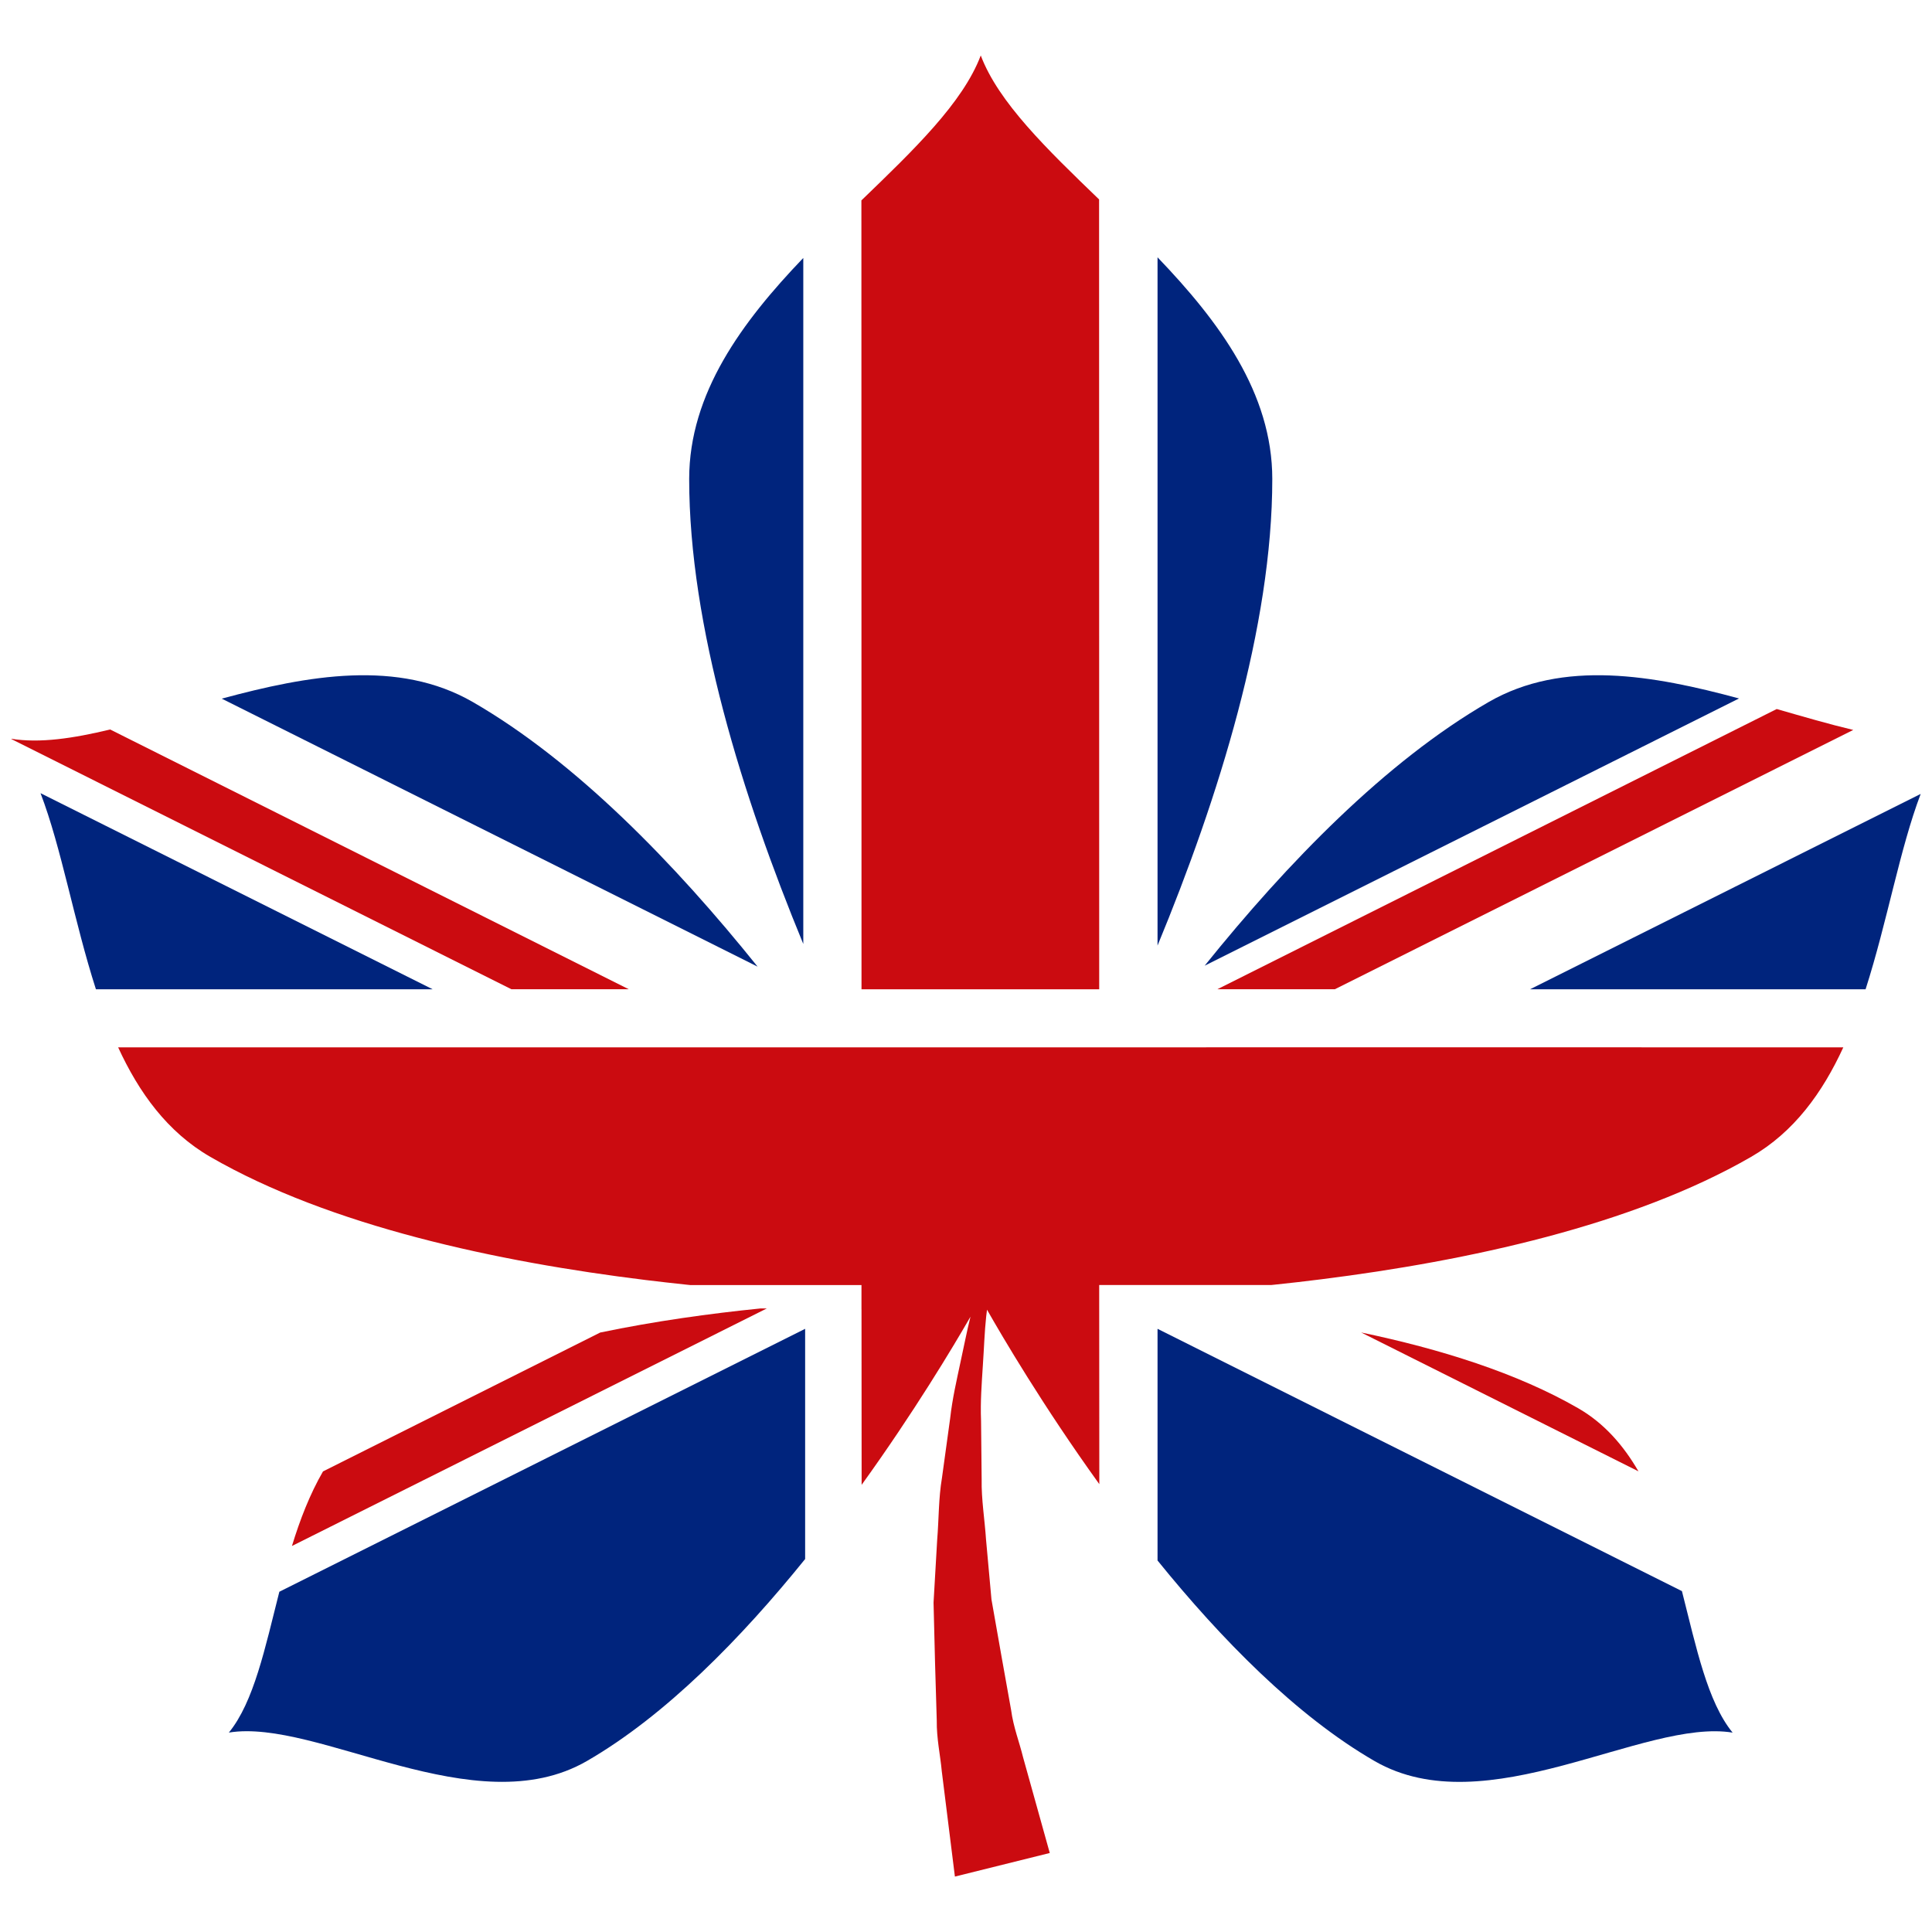 <?xml version="1.0" encoding="utf-8"?>
<!-- Generator: Adobe Illustrator 24.2.3, SVG Export Plug-In . SVG Version: 6.00 Build 0)  -->
<!DOCTYPE svg PUBLIC "-//W3C//DTD SVG 1.1//EN" "http://www.w3.org/Graphics/SVG/1.1/DTD/svg11.dtd">
<svg version="1.1" id="Layer_1" xmlns="http://www.w3.org/2000/svg" xmlns:xlink="http://www.w3.org/1999/xlink" x="0px" y="0px"
	 viewBox="0 0 512 512" style="enable-background:new 0 0 512 512;" xml:space="preserve">
<g>
	<path style="fill:#00247D;" d="M405.48,262.17h88.92c5.77-18.01,9.07-37.23,14.6-51.77L405.48,262.17z"/>
	<path style="fill:#CB0B10;" d="M353.73,262.17l137.4-68.73c-6.44-1.53-13.26-3.52-20.28-5.54l-148.24,74.26h31.12V262.17z"/>
	<path style="fill:#CB0B10;" d="M201.57,346.75c-13.45,1.35-28.03,3.37-42.5,6.38L85.6,389.94c-3.48,6.02-6.1,12.78-8.23,19.76l125.85-62.95
		h-0.29H201.57z"/>
	<path style="fill:#00247D;" d="M10.74,210.2c5.57,14.56,8.87,33.87,14.68,51.97h89.24L10.74,210.2z"/>
	<path style="fill:#CB0B10;" d="M166.65,262.17L29.19,193.32c-9.77,2.36-18.7,3.69-26.19,2.46c0.03,0.03,0.05,0.08,0.07,0.11l132.46,66.27
		h31.12V262.17z"/>
	<path style="fill:#CB0B10;" d="M418.26,373.21c-16.27-9.39-36.75-15.76-57.54-20.09l73.49,36.8C430.26,383.1,425.2,377.22,418.26,373.21z"
		/>
	<path style="fill:#00247D;" d="M460.86,185.1c-22.69-6.14-46.63-10.44-66.38,0.96c-27.22,15.72-53.34,42.64-75.23,69.86L460.86,185.1z"/>
	<path style="fill:#00247D;" d="M306.76,68.19v103.28v79.11c16.21-39.21,30.41-84.65,30.41-123.64C337.17,104.15,323.06,85.18,306.76,68.19z
		"/>
	<path style="fill:#00247D;" d="M125.33,186.06c-19.8-11.43-43.81-7.07-66.56-0.91l142,71.02C178.85,228.87,152.64,201.83,125.33,186.06z"/>
	<path style="fill:#00247D;" d="M212.88,171.52v-14.81V68.36c-16.23,16.94-30.24,35.87-30.24,58.58c0,38.86,14.1,84.1,30.24,123.22V171.52z"
		/>
	<path style="fill:#00247D;" d="M60.65,459.15c23.46-3.84,65.25,24.65,94.88,7.54c20.9-12.07,40.98-32.65,57.84-53.53v-61.01L74.03,421.83
		C70.24,436.76,67.27,451.05,60.65,459.15z"/>
	<path style="fill:#00247D;" d="M306.76,352.15v61.4c16.8,20.75,36.75,41.15,57.52,53.15c29.64,17.11,71.42-11.38,94.88-7.54
		c-6.65-8.13-9.62-22.51-13.43-37.5L306.76,352.15z"/>
	<path style="fill:#CB0B10;" d="M319.64,277.56h-16.96h-7.78h-69.99h-7.81h-26.14H31.31c5.52,12,13.04,22.44,24.44,29.03
		c31.82,18.37,76.15,27.81,115.37,32.63c3.66,0.45,7.27,0.85,10.83,1.23c0.32,0.03,0.65,0.07,0.97,0.1h45.38v6.4h0.01l0.03,46.55
		c13.91-19.31,24.23-36.55,28.85-44.57c-0.96,3.79-1.73,7.89-2.69,12.23c-0.98,4.63-2.12,9.52-2.69,14.65
		c-0.7,5.14-1.44,10.45-2.18,15.84c-0.92,5.4-0.81,10.93-1.27,16.47c-0.32,5.56-0.64,11.11-0.96,16.59
		c0.14,5.47,0.27,10.86,0.4,16.08c0.16,5.25,0.32,10.31,0.45,15.12c-0.06,4.85,0.95,9.28,1.33,13.47
		c2.09,16.76,3.48,27.93,3.48,27.93l25.14-6.25c0,0-2.84-10.16-7.09-25.42c-0.93-3.85-2.56-7.95-3.15-12.45
		c-0.81-4.49-1.66-9.23-2.53-14.13c-0.88-4.93-1.76-10.02-2.68-15.19c-0.48-5.23-0.95-10.55-1.44-15.86
		c-0.35-5.33-1.26-10.7-1.16-15.96c-0.06-5.29-0.11-10.5-0.16-15.54c-0.21-5.08,0.18-9.93,0.47-14.56
		c0.32-4.62,0.45-9.04,0.89-13.08c0.08-0.62,0.15-1.18,0.22-1.79c3.94,6.93,14.73,25.35,29.76,46.23l-0.03-48.58v-1.02v-3.17h17.63
		h27.95c0.32-0.03,0.65-0.07,0.97-0.1c4.04-0.42,8.15-0.89,12.32-1.42c38.85-4.88,82.47-14.3,113.89-32.44
		c11.4-6.58,18.92-17.03,24.44-29.03H319.64V277.56z"/>
	<path style="fill:#CB0B10;" d="M291.3,262.17l-0.03-209.32c-13.86-13.36-26.66-25.73-31.36-38.15c-4.73,12.51-17.67,24.95-31.63,38.41
		l0.03,209.06H291.3z"/>
</g>
</svg>
